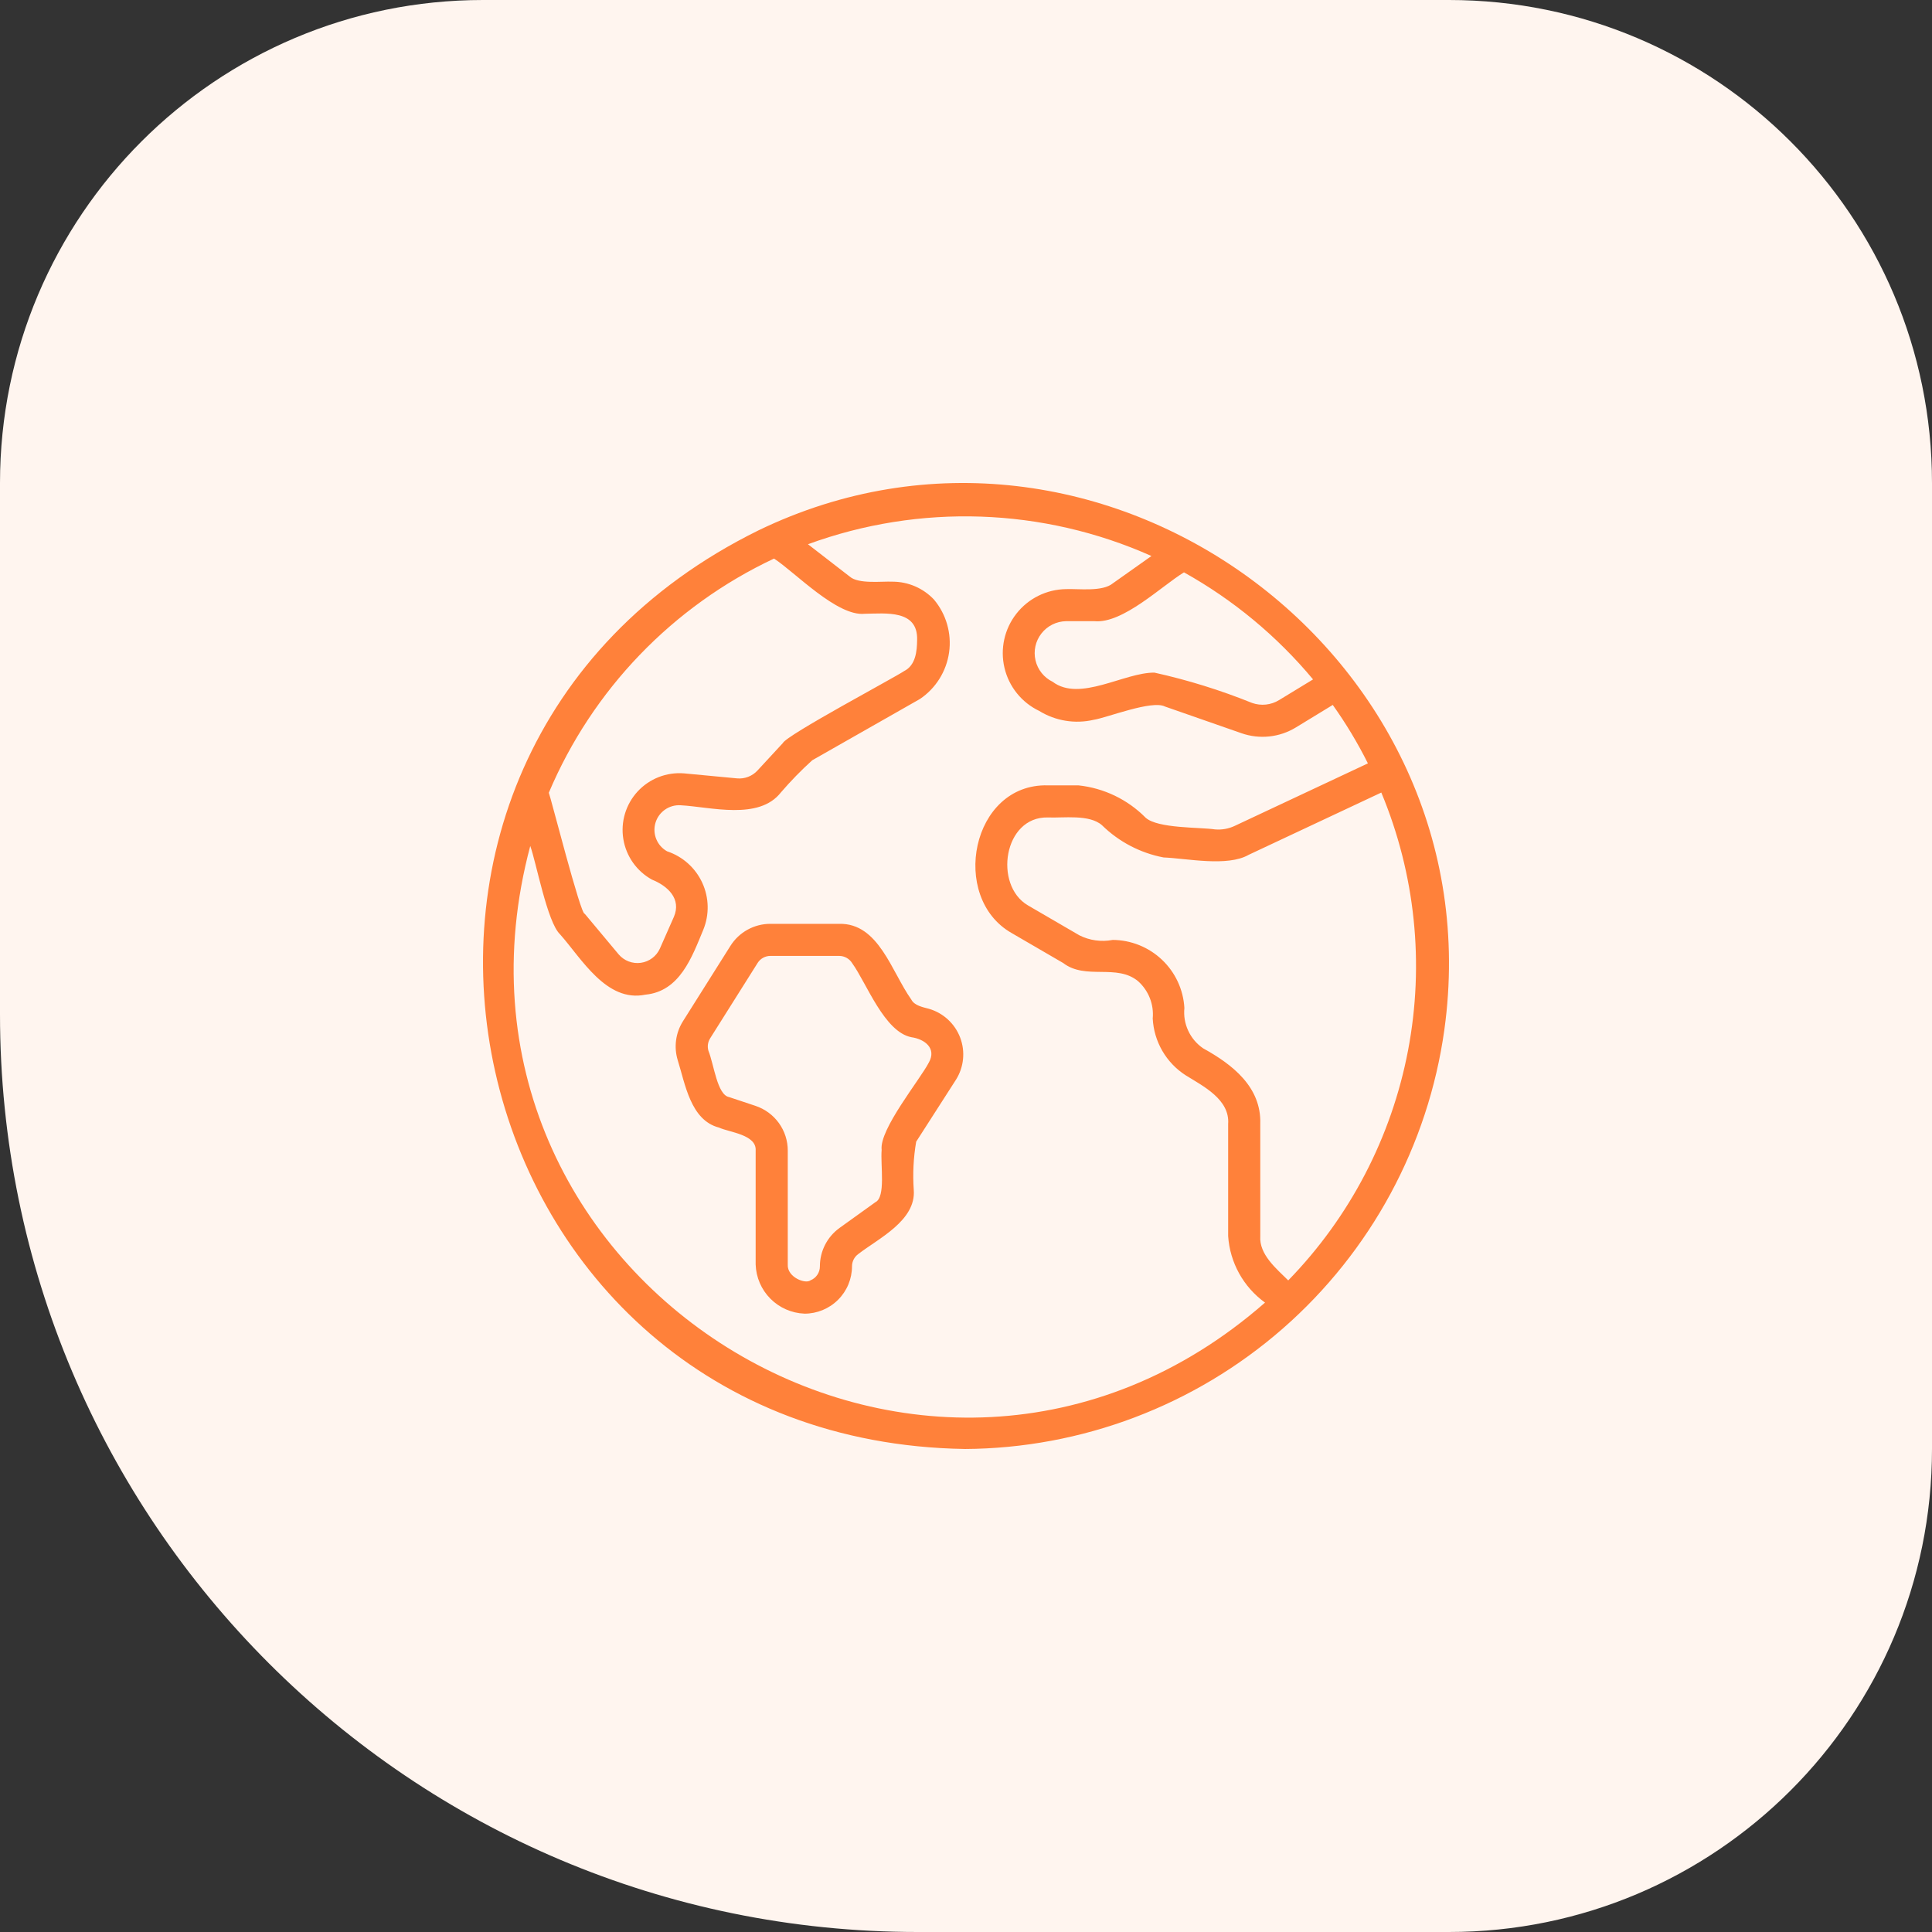 <svg width="80" height="80" viewBox="0 0 80 80" fill="none" xmlns="http://www.w3.org/2000/svg">
<rect x="0" y="0" width="80" height="80" fill="#333333" stroke="none"/>
<path d="M0 20C0 8.954 8.954 0 20 0H60C71.046 0 80 8.954 80 20V60C80 71.046 71.046 80 60 80H38C17.013 80 0 62.987 0 42V20Z" fill="#FFF5EF"/>
<path d="M39.942 59.999C18.632 59.651 12.27 31.387 31.406 21.962C45.511 15.14 61.964 27.092 59.808 42.638C59.139 47.433 56.762 51.827 53.114 55.016C49.465 58.204 44.789 59.974 39.941 60L39.942 59.999ZM21.957 35.03C17.177 52.94 38.362 66.204 52.382 53.938H52.382C51.488 53.292 50.928 52.282 50.855 51.183V46.544C50.93 45.53 49.83 44.98 49.103 44.53C48.291 44.011 47.781 43.134 47.732 42.173C47.786 41.595 47.564 41.025 47.132 40.635C46.249 39.89 44.958 40.593 44.025 39.877L41.891 38.636C39.303 37.165 40.222 32.434 43.388 32.52H44.653L44.653 32.52C45.709 32.631 46.693 33.105 47.439 33.86C47.942 34.311 49.676 34.249 50.307 34.343C50.592 34.369 50.88 34.317 51.138 34.193L56.642 31.61C56.22 30.767 55.734 29.958 55.187 29.19L53.659 30.122V30.122C52.982 30.535 52.155 30.623 51.406 30.361L48.237 29.255C47.694 28.979 45.846 29.717 45.29 29.805H45.29C44.518 29.985 43.707 29.853 43.032 29.438C42.306 29.091 41.777 28.435 41.593 27.653C41.409 26.871 41.589 26.048 42.084 25.415C42.578 24.781 43.334 24.406 44.138 24.394C44.66 24.372 45.651 24.514 46.084 24.152L47.679 23.023C43.183 21.017 38.08 20.842 33.456 22.536L35.185 23.874C35.548 24.195 36.517 24.064 36.962 24.086C37.61 24.087 38.228 24.355 38.672 24.825C39.182 25.433 39.41 26.228 39.3 27.013C39.189 27.798 38.751 28.499 38.094 28.943L33.633 31.481C33.174 31.897 32.741 32.341 32.337 32.811C31.423 33.98 29.43 33.413 28.194 33.345C27.716 33.31 27.279 33.612 27.142 34.069C27.005 34.527 27.205 35.019 27.623 35.251C28.268 35.465 28.795 35.936 29.079 36.553C29.363 37.169 29.378 37.876 29.12 38.504C28.651 39.632 28.152 41.05 26.724 41.187C25.109 41.52 24.081 39.69 23.189 38.686C22.661 38.187 22.202 35.702 21.957 35.03L21.957 35.03ZM46.071 38.92C46.832 38.924 47.564 39.218 48.116 39.742C48.669 40.266 49 40.98 49.043 41.74C49.01 42.062 49.065 42.387 49.202 42.68C49.338 42.974 49.551 43.225 49.818 43.408C51.037 44.081 52.237 45.013 52.185 46.545L52.186 51.183C52.131 51.945 52.858 52.537 53.343 53.019C55.895 50.398 57.619 47.087 58.304 43.496C58.989 39.905 58.604 36.192 57.197 32.818L51.705 35.396C50.825 35.903 49.136 35.543 48.179 35.505C47.218 35.321 46.333 34.858 45.634 34.174C45.112 33.707 44.025 33.878 43.389 33.849C41.555 33.805 41.136 36.649 42.562 37.488L44.696 38.73H44.696C45.12 38.943 45.604 39.01 46.071 38.921L46.071 38.92ZM22.725 32.826C22.794 32.972 24.052 37.916 24.211 37.835L25.616 39.517V39.517C25.843 39.784 26.19 39.917 26.537 39.868C26.884 39.819 27.182 39.596 27.325 39.277L27.903 37.968C28.226 37.219 27.648 36.685 27 36.425C26.366 36.078 25.928 35.458 25.811 34.745C25.694 34.032 25.912 33.306 26.402 32.774C26.892 32.243 27.599 31.966 28.32 32.023L30.52 32.231H30.52C30.835 32.26 31.145 32.141 31.361 31.91L32.413 30.772C32.567 30.436 37.055 28.051 37.435 27.789C37.915 27.55 37.972 26.968 37.976 26.492C38.009 25.235 36.67 25.404 35.808 25.415C34.664 25.536 32.92 23.694 32.051 23.129C27.852 25.103 24.531 28.556 22.725 32.826L22.725 32.826ZM47.803 27.852H47.803C49.183 28.158 50.535 28.578 51.845 29.107C52.218 29.239 52.63 29.195 52.966 28.988L54.37 28.133V28.132C52.877 26.339 51.065 24.837 49.026 23.7C48.102 24.264 46.496 25.83 45.323 25.722H44.139C43.74 25.73 43.366 25.918 43.122 26.233C42.877 26.547 42.787 26.955 42.878 27.343C42.968 27.731 43.229 28.057 43.588 28.231C44.712 29.081 46.556 27.839 47.803 27.852L47.803 27.852ZM33.309 54.395H33.309C32.778 54.374 32.274 54.152 31.9 53.775C31.525 53.398 31.308 52.893 31.29 52.362V47.647C31.337 46.978 30.197 46.889 29.771 46.69C28.59 46.387 28.37 44.87 28.062 43.896C27.898 43.355 27.977 42.769 28.278 42.29L30.244 39.169C30.602 38.598 31.229 38.252 31.902 38.254H34.75C36.386 38.218 36.914 40.234 37.735 41.389C37.863 41.641 38.218 41.705 38.465 41.772V41.772C39.059 41.944 39.538 42.385 39.758 42.963C39.978 43.541 39.913 44.188 39.583 44.711L37.937 47.275C37.824 47.935 37.79 48.605 37.837 49.273C37.935 50.541 36.374 51.282 35.541 51.926C35.377 52.044 35.28 52.233 35.28 52.435C35.279 52.956 35.071 53.456 34.701 53.823C34.332 54.191 33.831 54.397 33.309 54.396L33.309 54.395ZM31.371 39.875L29.405 42.996C29.308 43.15 29.283 43.338 29.335 43.512C29.566 44.086 29.697 45.34 30.192 45.428L31.282 45.791C31.672 45.921 32.011 46.17 32.252 46.503C32.492 46.836 32.621 47.236 32.62 47.647V52.362C32.587 52.889 33.36 53.184 33.562 53.014V53.015C33.799 52.92 33.953 52.689 33.95 52.434C33.95 51.805 34.253 51.215 34.764 50.846L36.247 49.781C36.685 49.569 36.453 48.256 36.507 47.614C36.402 46.766 38.098 44.704 38.463 43.994C38.789 43.411 38.294 43.029 37.744 42.95C36.62 42.737 35.885 40.714 35.29 39.888C35.176 39.699 34.971 39.583 34.75 39.582H31.903C31.687 39.581 31.485 39.692 31.371 39.875L31.371 39.875Z" fill="#FF813A"/>
</svg>
